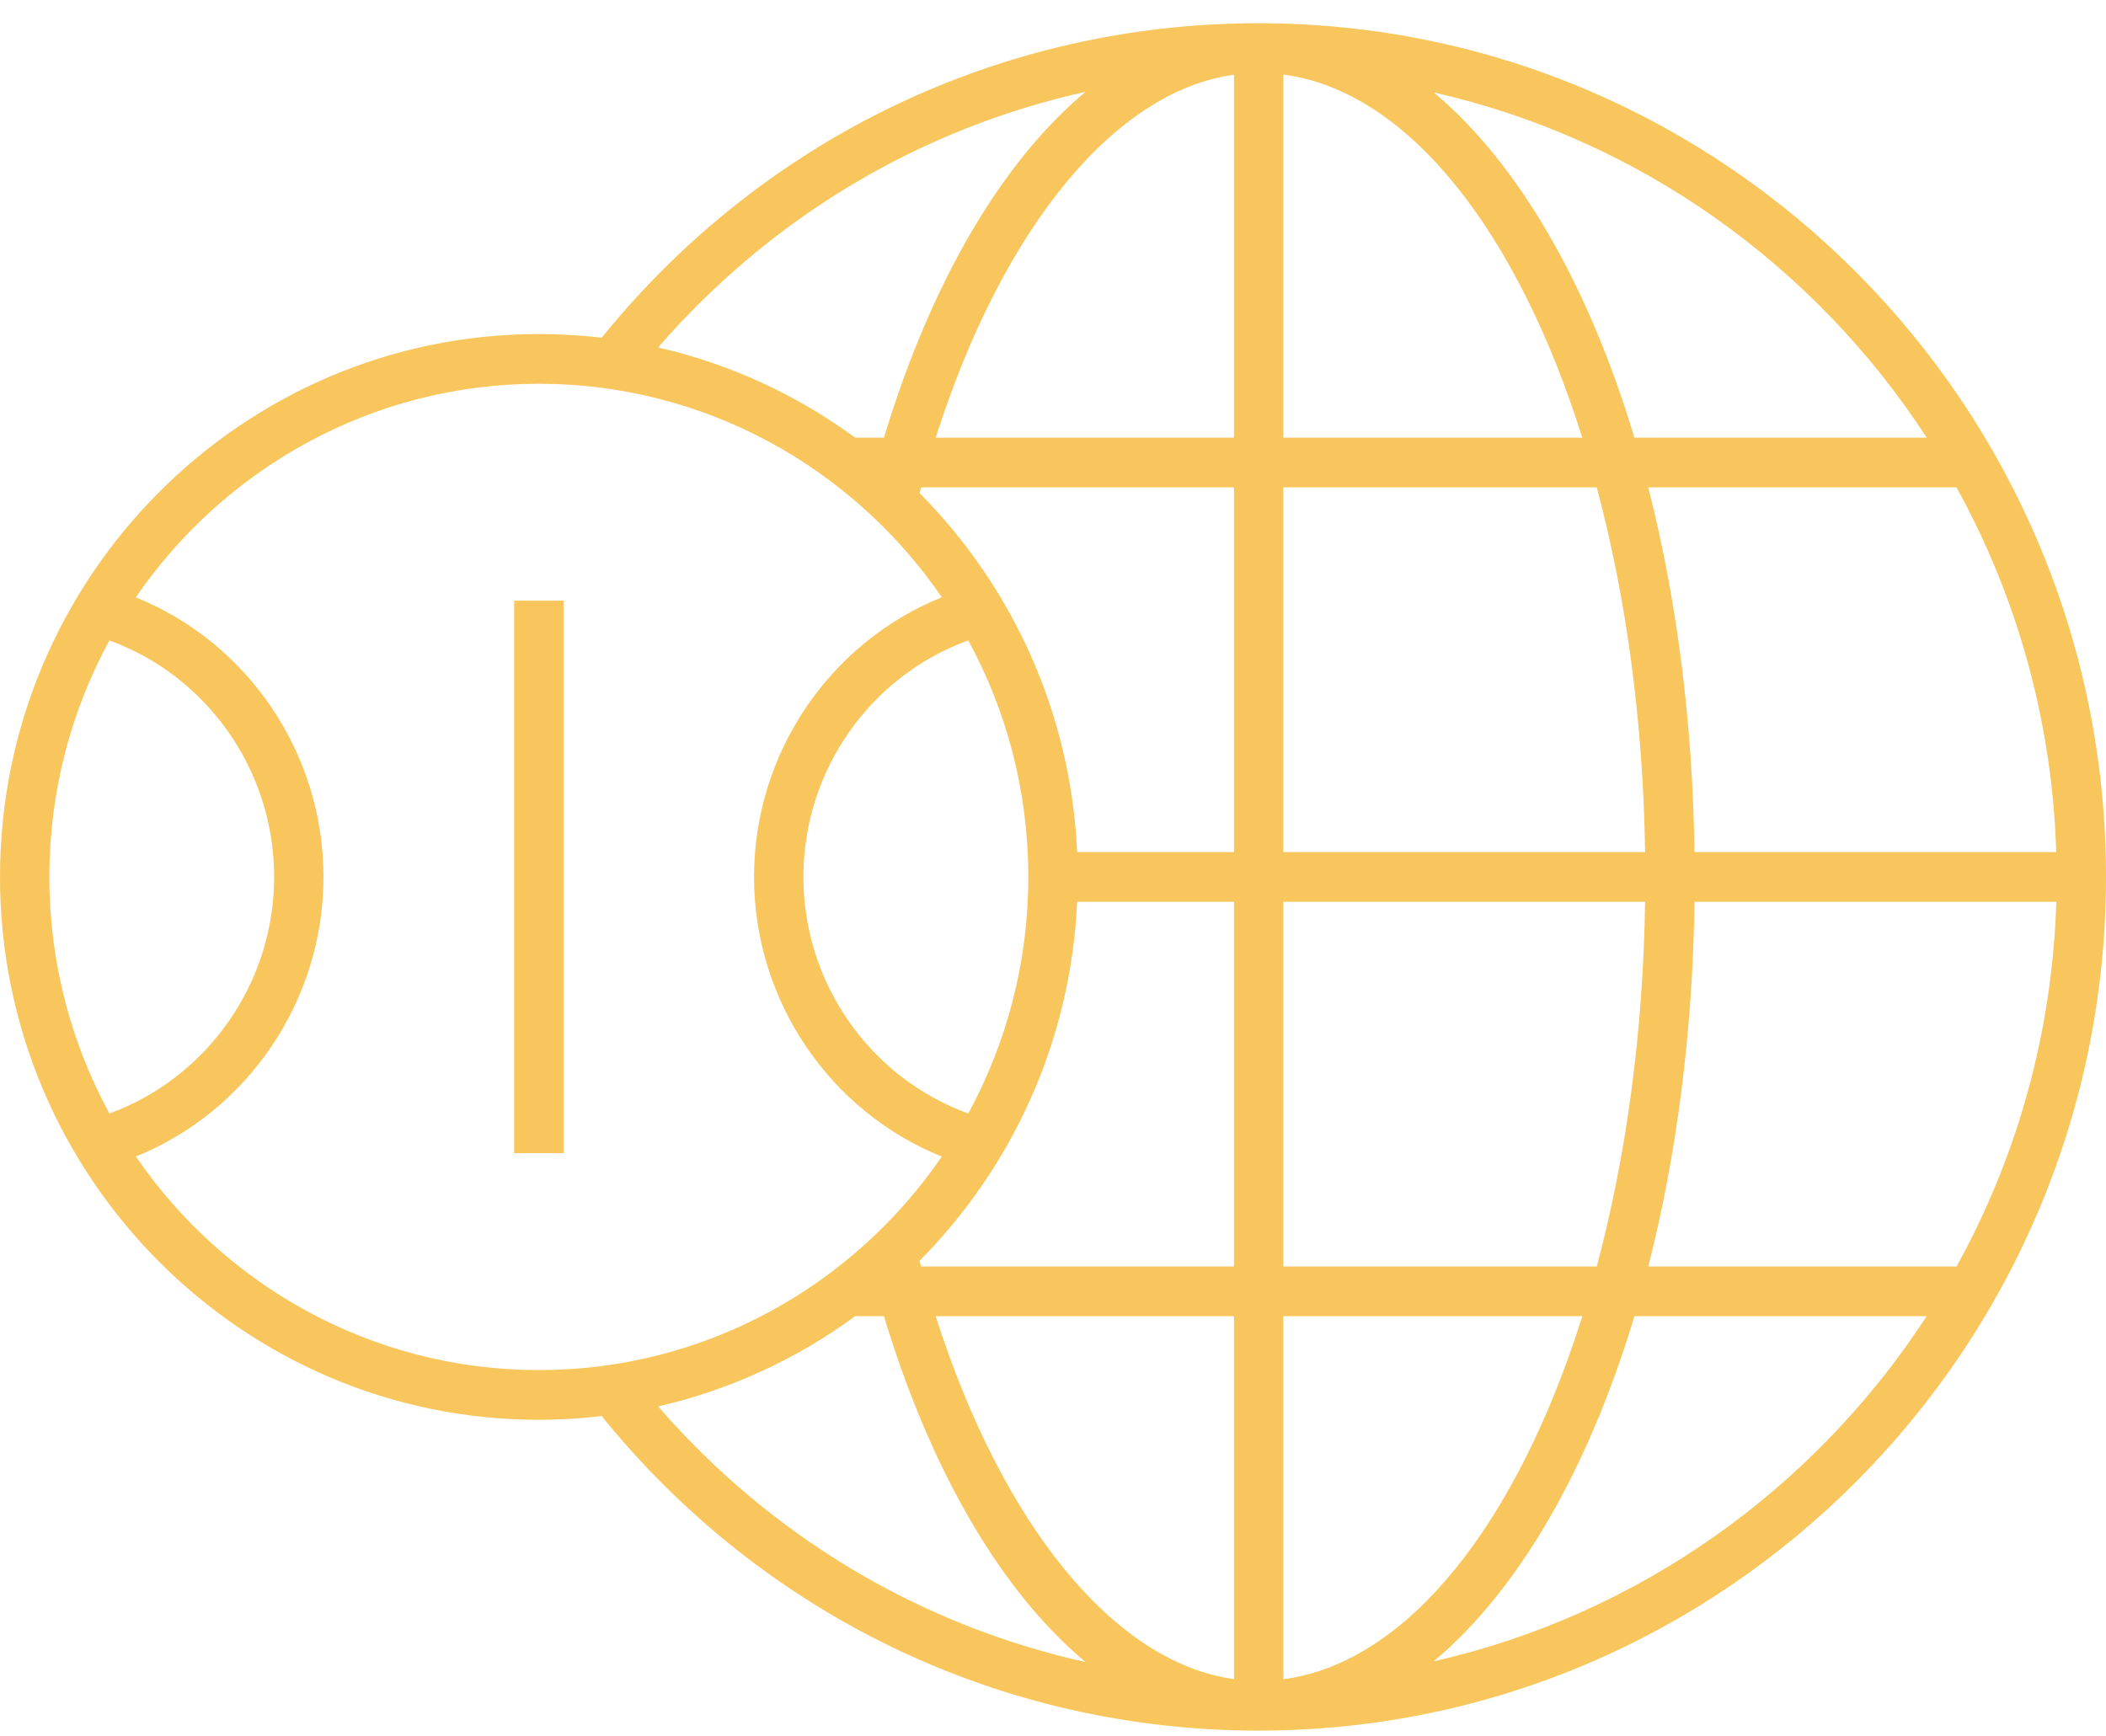 <svg width="74" height="61" viewBox="0 0 74 61" fill="none" xmlns="http://www.w3.org/2000/svg">
<path d="M44.227 60.816C35.213 60.816 26.83 56.795 21.142 49.763C20.417 49.85 19.68 49.894 18.934 49.894C8.494 49.894 0 41.336 0 30.816C0 20.297 8.494 11.739 18.934 11.739C19.68 11.739 20.417 11.782 21.142 11.867C26.83 4.838 35.215 0.816 44.227 0.816C60.643 0.816 74 14.273 74 30.816C74 47.36 60.643 60.816 44.227 60.816ZM45.094 46.253V59.011C49.485 58.433 53.32 53.491 55.599 46.253H45.094ZM32.878 46.253C35.227 53.612 39.158 58.421 43.359 59.008V46.253H32.878ZM23.125 49.423C27.104 54.011 32.351 57.122 38.144 58.406C35.215 55.962 32.727 51.761 31.06 46.253H30.048C28.008 47.748 25.662 48.843 23.125 49.423ZM57.429 46.253C55.808 51.642 53.349 55.897 50.376 58.382C57.593 56.748 63.767 52.302 67.698 46.253H57.429ZM4.774 40.642C7.879 45.173 13.068 48.147 18.934 48.147C24.799 48.147 29.988 45.173 33.093 40.644C29.154 39.057 26.495 35.168 26.495 30.816C26.495 26.467 29.154 22.578 33.093 20.989C29.988 16.46 24.799 13.486 18.934 13.486C13.068 13.486 7.879 16.462 4.772 20.991C8.708 22.581 11.367 26.467 11.367 30.816C11.367 35.163 8.708 39.052 4.774 40.642ZM57.916 44.506H68.749C70.859 40.688 72.112 36.328 72.254 31.69H59.542C59.477 36.324 58.899 40.666 57.916 44.506ZM45.094 44.506H56.107C57.128 40.688 57.738 36.328 57.805 31.69H45.094V44.506ZM32.365 44.506H43.359V31.69H37.848C37.626 36.605 35.55 41.042 32.31 44.307C32.329 44.372 32.346 44.438 32.365 44.506ZM34.023 22.503C30.58 23.753 28.229 27.078 28.229 30.816C28.229 34.554 30.58 37.88 34.023 39.13C35.367 36.659 36.133 33.826 36.133 30.816C36.133 27.807 35.367 24.972 34.023 22.503ZM3.845 22.506C2.5 24.974 1.734 27.807 1.734 30.816C1.734 33.826 2.5 36.659 3.845 39.13C7.284 37.875 9.633 34.549 9.633 30.816C9.633 27.081 7.284 23.756 3.845 22.506ZM59.54 29.943H72.251C72.109 25.304 70.856 20.945 68.746 17.127H57.914C58.899 20.969 59.477 25.309 59.54 29.943ZM45.094 29.943H57.805C57.738 25.304 57.128 20.945 56.107 17.127H45.094V29.943ZM37.848 29.943H43.359V17.127H32.365C32.349 17.193 32.329 17.261 32.312 17.328C35.55 20.591 37.626 25.028 37.848 29.943ZM57.429 15.38H67.701C63.767 9.329 57.596 4.882 50.379 3.248C53.349 5.736 55.811 9.991 57.429 15.38ZM45.094 15.38H55.599C53.32 8.142 49.485 3.197 45.094 2.62V15.38ZM32.878 15.38H43.359V2.625C39.158 3.21 35.227 8.018 32.878 15.38ZM30.048 15.38H31.06C32.729 9.872 35.217 5.671 38.144 3.227C32.351 4.511 27.104 7.622 23.125 12.21C25.662 12.79 28.008 13.884 30.048 15.38ZM19.801 40.525H18.066V21.108H19.801V40.525Z" fill="#F8C65D"/>
</svg>
